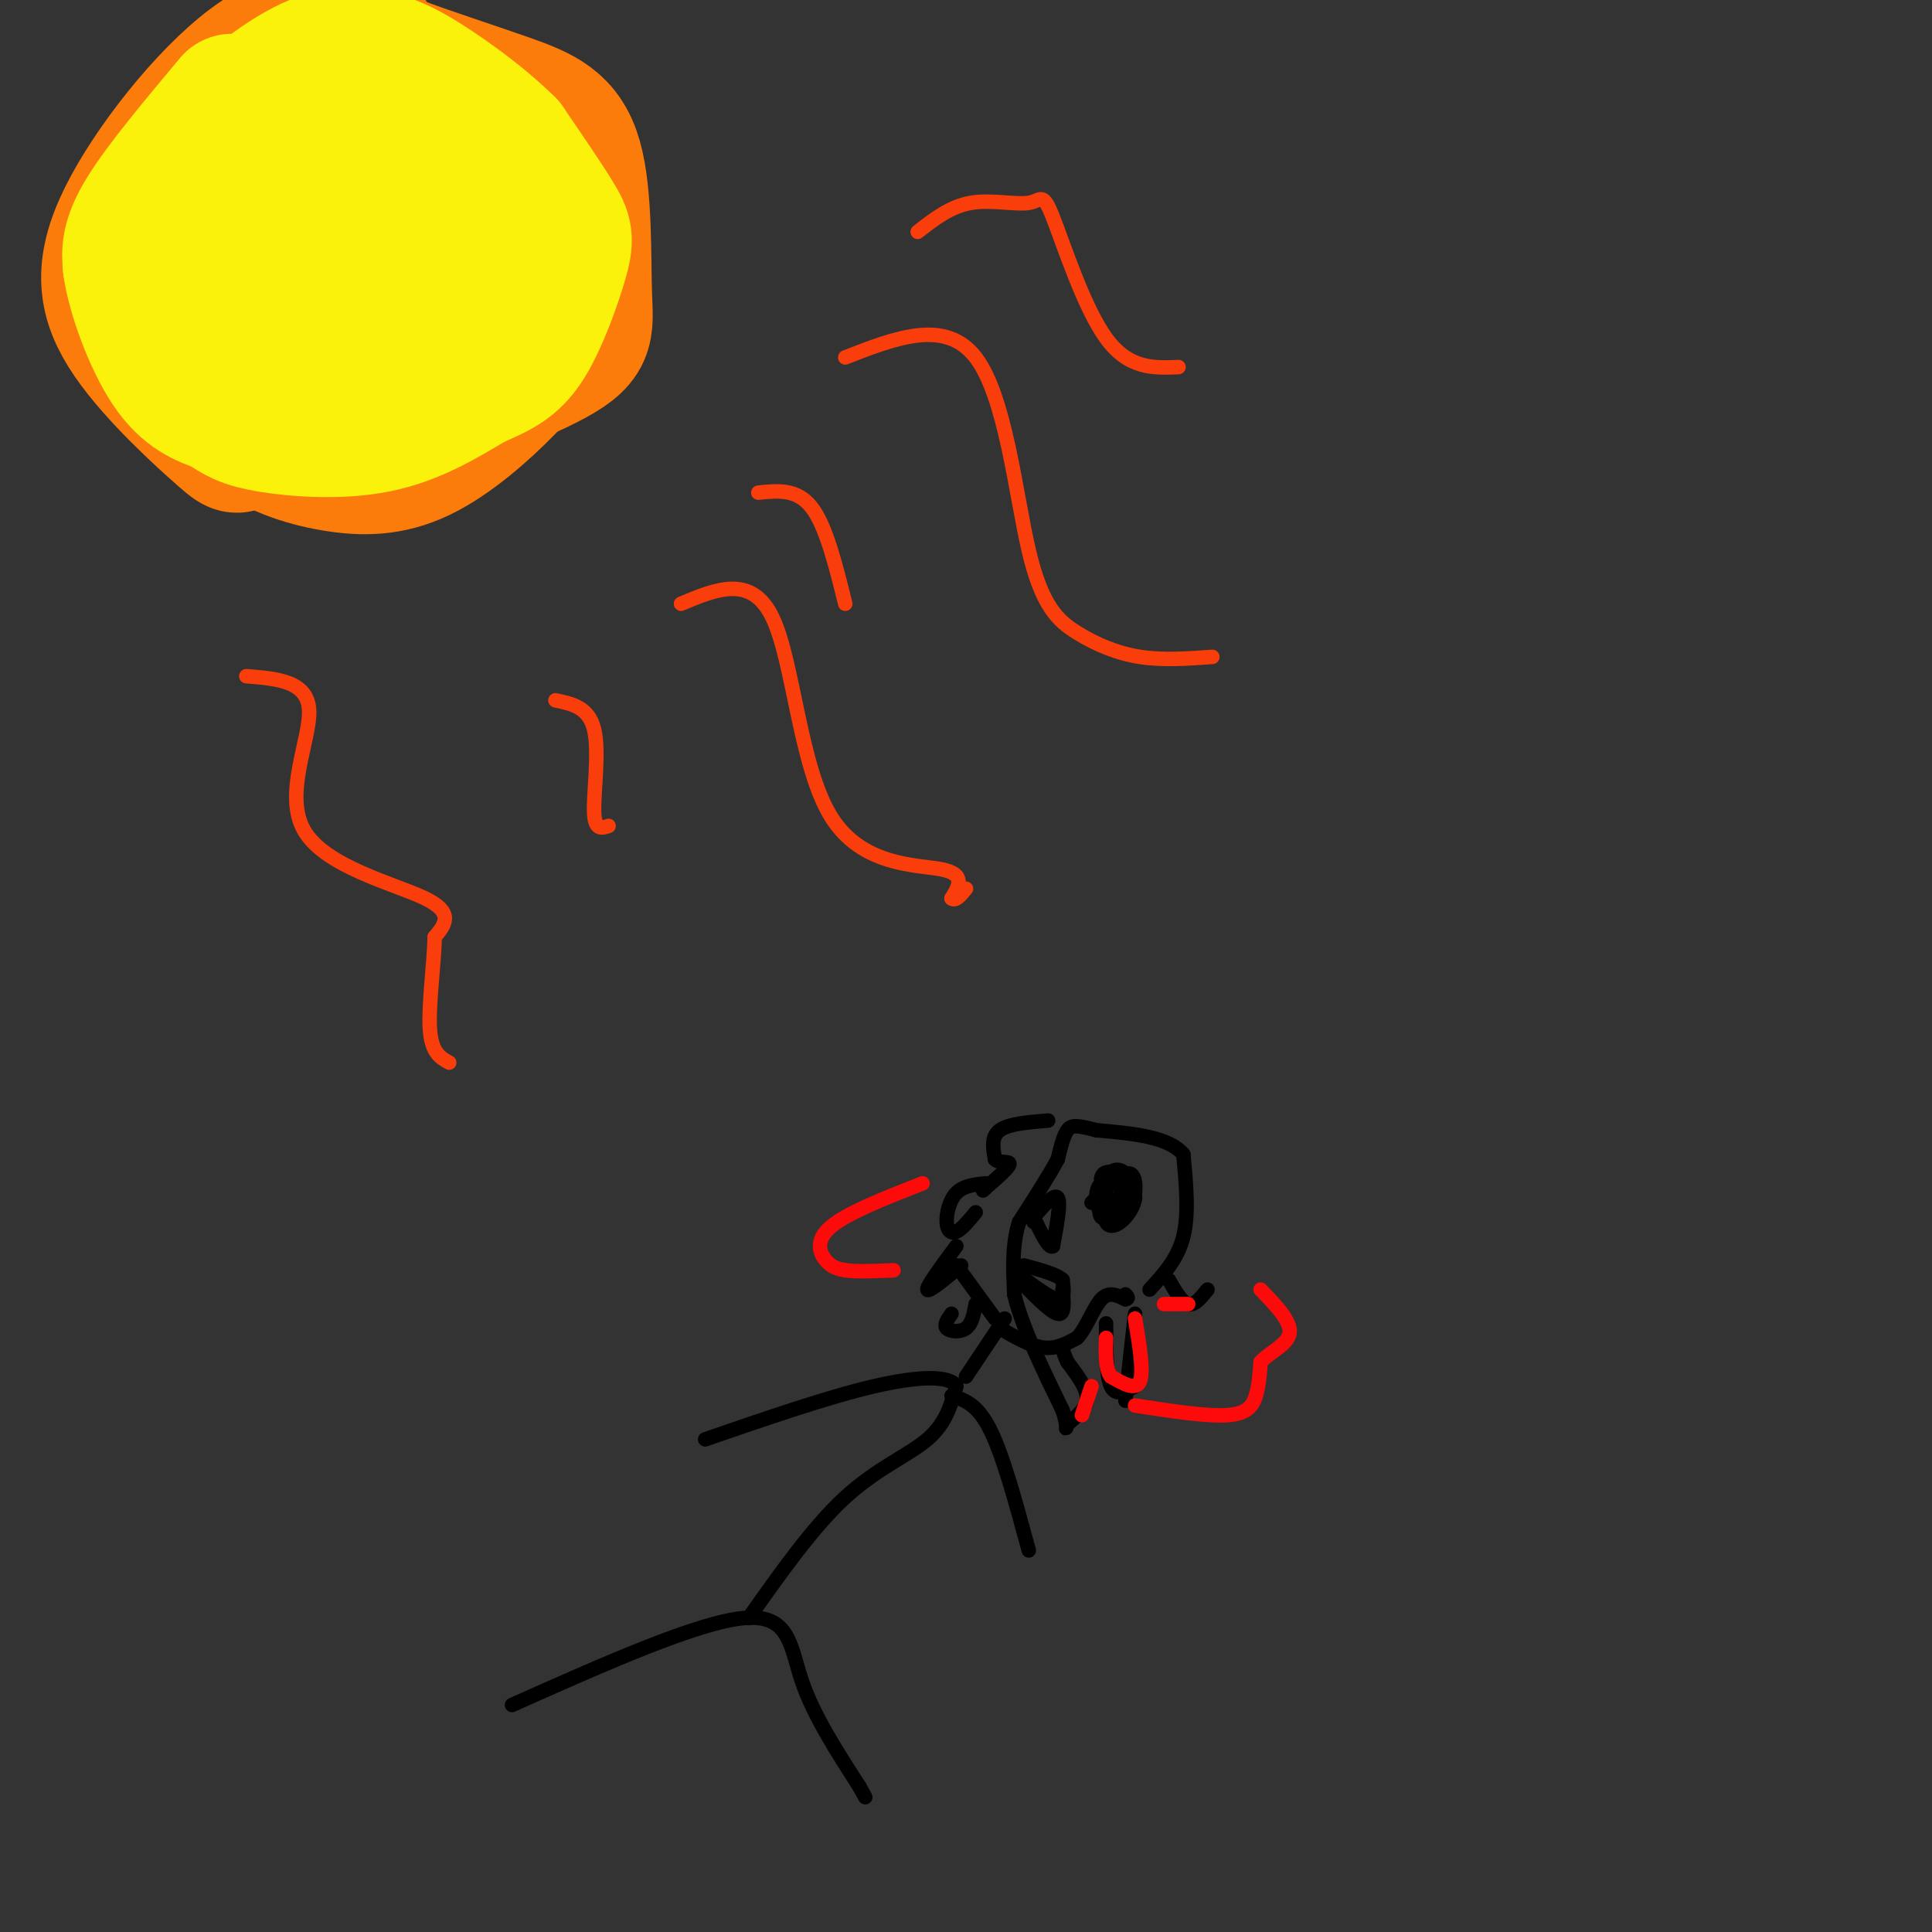<svg viewBox='0 0 400 400' version='1.1' xmlns='http://www.w3.org/2000/svg' xmlns:xlink='http://www.w3.org/1999/xlink'><rect x="0" y="0" width="400" height="400" fill="#333333" stroke="none"/><g fill='none' stroke='rgb(251,123,11)' stroke-width='28' stroke-linecap='round' stroke-linejoin='round'><path d='M49,24c-6.006,6.174 -12.011,12.348 -15,19c-2.989,6.652 -2.960,13.782 -3,18c-0.040,4.218 -0.149,5.523 3,10c3.149,4.477 9.556,12.127 16,17c6.444,4.873 12.924,6.971 19,8c6.076,1.029 11.749,0.989 18,-2c6.251,-2.989 13.081,-8.926 18,-14c4.919,-5.074 7.927,-9.283 9,-16c1.073,-6.717 0.210,-15.941 -5,-24c-5.210,-8.059 -14.768,-14.954 -20,-18c-5.232,-3.046 -6.139,-2.243 -10,-2c-3.861,0.243 -10.674,-0.073 -17,4c-6.326,4.073 -12.163,12.537 -18,21'/><path d='M44,45c-3.829,6.219 -4.401,11.266 -4,17c0.401,5.734 1.773,12.155 5,16c3.227,3.845 8.307,5.113 14,4c5.693,-1.113 11.998,-4.607 16,-7c4.002,-2.393 5.699,-3.686 8,-9c2.301,-5.314 5.205,-14.648 6,-20c0.795,-5.352 -0.521,-6.720 -4,-11c-3.479,-4.280 -9.123,-11.471 -13,-15c-3.877,-3.529 -5.988,-3.396 -9,-2c-3.012,1.396 -6.925,4.056 -10,9c-3.075,4.944 -5.312,12.173 -7,16c-1.688,3.827 -2.828,4.252 1,10c3.828,5.748 12.625,16.819 20,22c7.375,5.181 13.327,4.471 17,4c3.673,-0.471 5.066,-0.704 8,-5c2.934,-4.296 7.410,-12.656 8,-20c0.590,-7.344 -2.705,-13.672 -6,-20'/><path d='M94,34c-4.296,-5.635 -12.036,-9.724 -17,-11c-4.964,-1.276 -7.153,0.261 -9,1c-1.847,0.739 -3.352,0.678 -6,6c-2.648,5.322 -6.438,16.025 -8,22c-1.562,5.975 -0.894,7.220 1,10c1.894,2.780 5.015,7.095 7,9c1.985,1.905 2.835,1.399 5,-6c2.165,-7.399 5.646,-21.691 6,-30c0.354,-8.309 -2.418,-10.636 -6,-11c-3.582,-0.364 -7.972,1.235 -11,4c-3.028,2.765 -4.693,6.695 -6,11c-1.307,4.305 -2.255,8.983 -1,15c1.255,6.017 4.715,13.372 8,17c3.285,3.628 6.396,3.529 9,1c2.604,-2.529 4.701,-7.489 6,-17c1.299,-9.511 1.800,-23.575 1,-30c-0.800,-6.425 -2.900,-5.213 -5,-4'/><path d='M68,21c-2.670,0.501 -6.845,3.753 -9,9c-2.155,5.247 -2.291,12.489 -1,18c1.291,5.511 4.010,9.290 8,11c3.990,1.710 9.251,1.352 12,1c2.749,-0.352 2.987,-0.699 4,-5c1.013,-4.301 2.802,-12.557 3,-21c0.198,-8.443 -1.196,-17.072 -4,-21c-2.804,-3.928 -7.020,-3.156 -9,-5c-1.980,-1.844 -1.725,-6.304 -8,2c-6.275,8.304 -19.078,29.373 -22,35c-2.922,5.627 4.039,-4.186 11,-14'/><path d='M53,31c5.139,-6.135 12.486,-14.474 17,-18c4.514,-3.526 6.196,-2.240 12,0c5.804,2.240 15.731,5.432 23,8c7.269,2.568 11.879,4.511 14,12c2.121,7.489 1.754,20.523 2,28c0.246,7.477 1.105,9.398 -8,14c-9.105,4.602 -28.173,11.886 -40,15c-11.827,3.114 -16.414,2.057 -21,1'/><path d='M52,91c-3.562,0.868 -1.965,2.536 -6,-1c-4.035,-3.536 -13.700,-12.278 -19,-20c-5.300,-7.722 -6.235,-14.425 -1,-25c5.235,-10.575 16.638,-25.021 26,-32c9.362,-6.979 16.681,-6.489 24,-6'/></g>
<g fill='none' stroke='rgb(251,242,11)' stroke-width='28' stroke-linecap='round' stroke-linejoin='round'><path d='M48,21c-7.250,8.667 -14.500,17.333 -18,23c-3.500,5.667 -3.250,8.333 -3,11'/><path d='M27,55c0.822,6.022 4.378,15.578 8,21c3.622,5.422 7.311,6.711 11,8'/><path d='M46,84c2.893,2.036 4.625,3.125 10,4c5.375,0.875 14.393,1.536 22,0c7.607,-1.536 13.804,-5.268 20,-9'/><path d='M98,79c5.177,-2.270 8.120,-3.443 11,-8c2.880,-4.557 5.699,-12.496 7,-17c1.301,-4.504 1.086,-5.573 -1,-9c-2.086,-3.427 -6.043,-9.214 -10,-15'/><path d='M105,30c-5.583,-5.561 -14.540,-11.962 -20,-15c-5.460,-3.038 -7.422,-2.711 -10,-3c-2.578,-0.289 -5.771,-1.193 -12,2c-6.229,3.193 -15.494,10.484 -20,18c-4.506,7.516 -4.253,15.258 -4,23'/><path d='M39,55c1.427,0.393 6.995,-10.125 14,-15c7.005,-4.875 15.446,-4.109 22,-3c6.554,1.109 11.219,2.560 15,5c3.781,2.440 6.678,5.869 8,9c1.322,3.131 1.068,5.963 1,9c-0.068,3.037 0.048,6.278 -6,8c-6.048,1.722 -18.260,1.926 -28,0c-9.740,-1.926 -17.007,-5.980 -18,-11c-0.993,-5.020 4.288,-11.006 11,-14c6.712,-2.994 14.856,-2.997 23,-3'/><path d='M81,40c4.599,0.201 4.597,2.203 5,5c0.403,2.797 1.211,6.389 -1,10c-2.211,3.611 -7.441,7.241 -12,9c-4.559,1.759 -8.446,1.645 -8,-2c0.446,-3.645 5.225,-10.823 10,-15c4.775,-4.177 9.545,-5.355 15,-5c5.455,0.355 11.597,2.241 15,5c3.403,2.759 4.069,6.391 2,10c-2.069,3.609 -6.874,7.194 -14,7c-7.126,-0.194 -16.572,-4.168 -21,-8c-4.428,-3.832 -3.836,-7.524 -2,-11c1.836,-3.476 4.918,-6.738 8,-10'/><path d='M78,35c2.000,-1.833 3.000,-1.417 4,-1'/></g>
<g fill='none' stroke='rgb(0,0,0)' stroke-width='3' stroke-linecap='round' stroke-linejoin='round'><path d='M106,353c19.200,-8.556 38.400,-17.111 48,-18c9.600,-0.889 9.600,5.889 12,13c2.400,7.111 7.200,14.556 12,22'/><path d='M178,370c2.000,3.667 1.000,1.833 0,0'/><path d='M155,335c6.689,-9.467 13.378,-18.933 20,-25c6.622,-6.067 13.178,-8.733 17,-12c3.822,-3.267 4.911,-7.133 6,-11'/><path d='M198,287c-1.289,-2.200 -7.511,-2.200 -17,0c-9.489,2.200 -22.244,6.600 -35,11'/><path d='M197,289c2.667,0.833 5.333,1.667 8,7c2.667,5.333 5.333,15.167 8,25'/><path d='M200,285c0.000,0.000 8.000,-12.000 8,-12'/><path d='M226,249c3.244,-3.289 6.489,-6.578 8,-6c1.511,0.578 1.289,5.022 0,7c-1.289,1.978 -3.644,1.489 -6,1'/><path d='M228,251c-1.273,-1.220 -1.455,-4.770 0,-6c1.455,-1.230 4.545,-0.139 5,2c0.455,2.139 -1.727,5.325 -3,5c-1.273,-0.325 -1.636,-4.163 -2,-8'/><path d='M228,244c0.244,-1.593 1.854,-1.576 3,-1c1.146,0.576 1.826,1.709 1,4c-0.826,2.291 -3.160,5.738 -4,5c-0.840,-0.738 -0.188,-5.660 1,-8c1.188,-2.340 2.911,-2.097 4,-1c1.089,1.097 1.545,3.049 2,5'/><path d='M235,248c-0.190,1.845 -1.667,3.958 -3,5c-1.333,1.042 -2.524,1.012 -3,0c-0.476,-1.012 -0.238,-3.006 0,-5'/><path d='M229,248c0.000,-0.833 0.000,-0.417 0,0'/><path d='M214,252c2.167,-2.500 4.333,-5.000 5,-4c0.667,1.000 -0.167,5.500 -1,10'/><path d='M218,258c-0.833,0.667 -2.417,-2.667 -4,-6'/><path d='M214,252c-0.667,-0.833 -0.333,0.083 0,1'/><path d='M211,264c3.250,2.417 6.500,4.833 8,5c1.500,0.167 1.250,-1.917 1,-4'/><path d='M220,265c-1.167,-1.167 -4.583,-2.083 -8,-3'/><path d='M211,265c3.250,3.333 6.500,6.667 8,7c1.500,0.333 1.250,-2.333 1,-5'/><path d='M220,267c0.167,-0.833 0.083,-0.417 0,0'/><path d='M207,275c3.167,1.833 6.333,3.667 9,4c2.667,0.333 4.833,-0.833 7,-2'/><path d='M223,277c1.978,-2.089 3.422,-6.311 5,-8c1.578,-1.689 3.289,-0.844 5,0'/><path d='M233,269c0.833,-0.167 0.417,-0.583 0,-1'/><path d='M238,267c2.917,-3.167 5.833,-6.333 7,-11c1.167,-4.667 0.583,-10.833 0,-17'/><path d='M245,239c-3.000,-3.667 -10.500,-4.333 -18,-5'/><path d='M227,234c-4.044,-1.044 -5.156,-1.156 -6,0c-0.844,1.156 -1.422,3.578 -2,6'/><path d='M219,240c-1.667,3.167 -4.833,8.083 -8,13'/><path d='M211,253c-1.500,4.667 -1.250,9.833 -1,15'/><path d='M210,268c1.500,6.500 5.750,15.250 10,24'/><path d='M220,292c1.488,4.595 0.208,4.083 1,3c0.792,-1.083 3.655,-2.738 4,-5c0.345,-2.262 -1.827,-5.131 -4,-8'/><path d='M221,282c-0.833,-1.833 -0.917,-2.417 -1,-3'/><path d='M217,232c-4.083,0.333 -8.167,0.667 -10,2c-1.833,1.333 -1.417,3.667 -1,6'/><path d='M206,240c0.733,0.933 3.067,0.267 3,1c-0.067,0.733 -2.533,2.867 -5,5'/><path d='M204,246c-0.833,0.833 -0.417,0.417 0,0'/><path d='M204,245c-2.274,0.250 -4.548,0.500 -6,2c-1.452,1.500 -2.083,4.250 -2,6c0.083,1.750 0.881,2.500 2,2c1.119,-0.500 2.560,-2.250 4,-4'/><path d='M198,258c-3.083,4.167 -6.167,8.333 -6,9c0.167,0.667 3.583,-2.167 7,-5'/><path d='M197,272c-0.822,1.156 -1.644,2.311 -1,3c0.644,0.689 2.756,0.911 4,0c1.244,-0.911 1.622,-2.956 2,-5'/><path d='M229,274c0.000,5.417 0.000,10.833 1,13c1.000,2.167 3.000,1.083 5,0'/><path d='M235,272c0.000,0.000 -2.000,18.000 -2,18'/><path d='M242,265c1.333,2.333 2.667,4.667 4,5c1.333,0.333 2.667,-1.333 4,-3'/><path d='M206,273c0.000,0.000 -8.000,-11.000 -8,-11'/></g>
<g fill='none' stroke='rgb(253,10,10)' stroke-width='3' stroke-linecap='round' stroke-linejoin='round'><path d='M235,273c0.917,5.500 1.833,11.000 1,13c-0.833,2.000 -3.417,0.500 -6,-1'/><path d='M230,285c-1.167,-1.500 -1.083,-4.750 -1,-8'/><path d='M226,287c0.000,0.000 -2.000,6.000 -2,6'/><path d='M241,270c0.000,0.000 5.000,0.000 5,0'/><path d='M235,291c7.378,1.133 14.756,2.267 19,2c4.244,-0.267 5.356,-1.933 6,-4c0.644,-2.067 0.822,-4.533 1,-7'/><path d='M261,282c1.756,-2.022 5.644,-3.578 6,-6c0.356,-2.422 -2.822,-5.711 -6,-9'/><path d='M191,245c-7.822,3.067 -15.644,6.133 -19,9c-3.356,2.867 -2.244,5.533 -1,7c1.244,1.467 2.622,1.733 4,2'/><path d='M175,263c2.333,0.333 6.167,0.167 10,0'/></g>
<g fill='none' stroke='rgb(249,61,11)' stroke-width='3' stroke-linecap='round' stroke-linejoin='round'><path d='M51,140c6.339,0.500 12.679,1.000 13,7c0.321,6.000 -5.375,17.500 -1,25c4.375,7.500 18.821,11.000 25,14c6.179,3.000 4.089,5.500 2,8'/><path d='M90,194c-0.089,5.156 -1.311,14.044 -1,19c0.311,4.956 2.156,5.978 4,7'/><path d='M141,125c7.345,-3.077 14.690,-6.155 19,3c4.310,9.155 5.583,30.542 12,41c6.417,10.458 17.976,9.988 23,11c5.024,1.012 3.512,3.506 2,6'/><path d='M197,186c0.833,0.667 1.917,-0.667 3,-2'/><path d='M175,74c10.389,-4.054 20.778,-8.108 27,0c6.222,8.108 8.276,28.380 11,40c2.724,11.620 6.118,14.590 10,17c3.882,2.410 8.252,4.260 13,5c4.748,0.740 9.874,0.370 15,0'/><path d='M190,48c3.378,-2.635 6.756,-5.270 11,-6c4.244,-0.730 9.354,0.443 12,0c2.646,-0.443 2.828,-2.504 5,3c2.172,5.504 6.335,18.573 11,25c4.665,6.427 9.833,6.214 15,6'/><path d='M115,145c3.444,0.711 6.889,1.422 8,6c1.111,4.578 -0.111,13.022 0,17c0.111,3.978 1.556,3.489 3,3'/><path d='M157,102c4.000,-0.417 8.000,-0.833 11,3c3.000,3.833 5.000,11.917 7,20'/></g>
</svg>